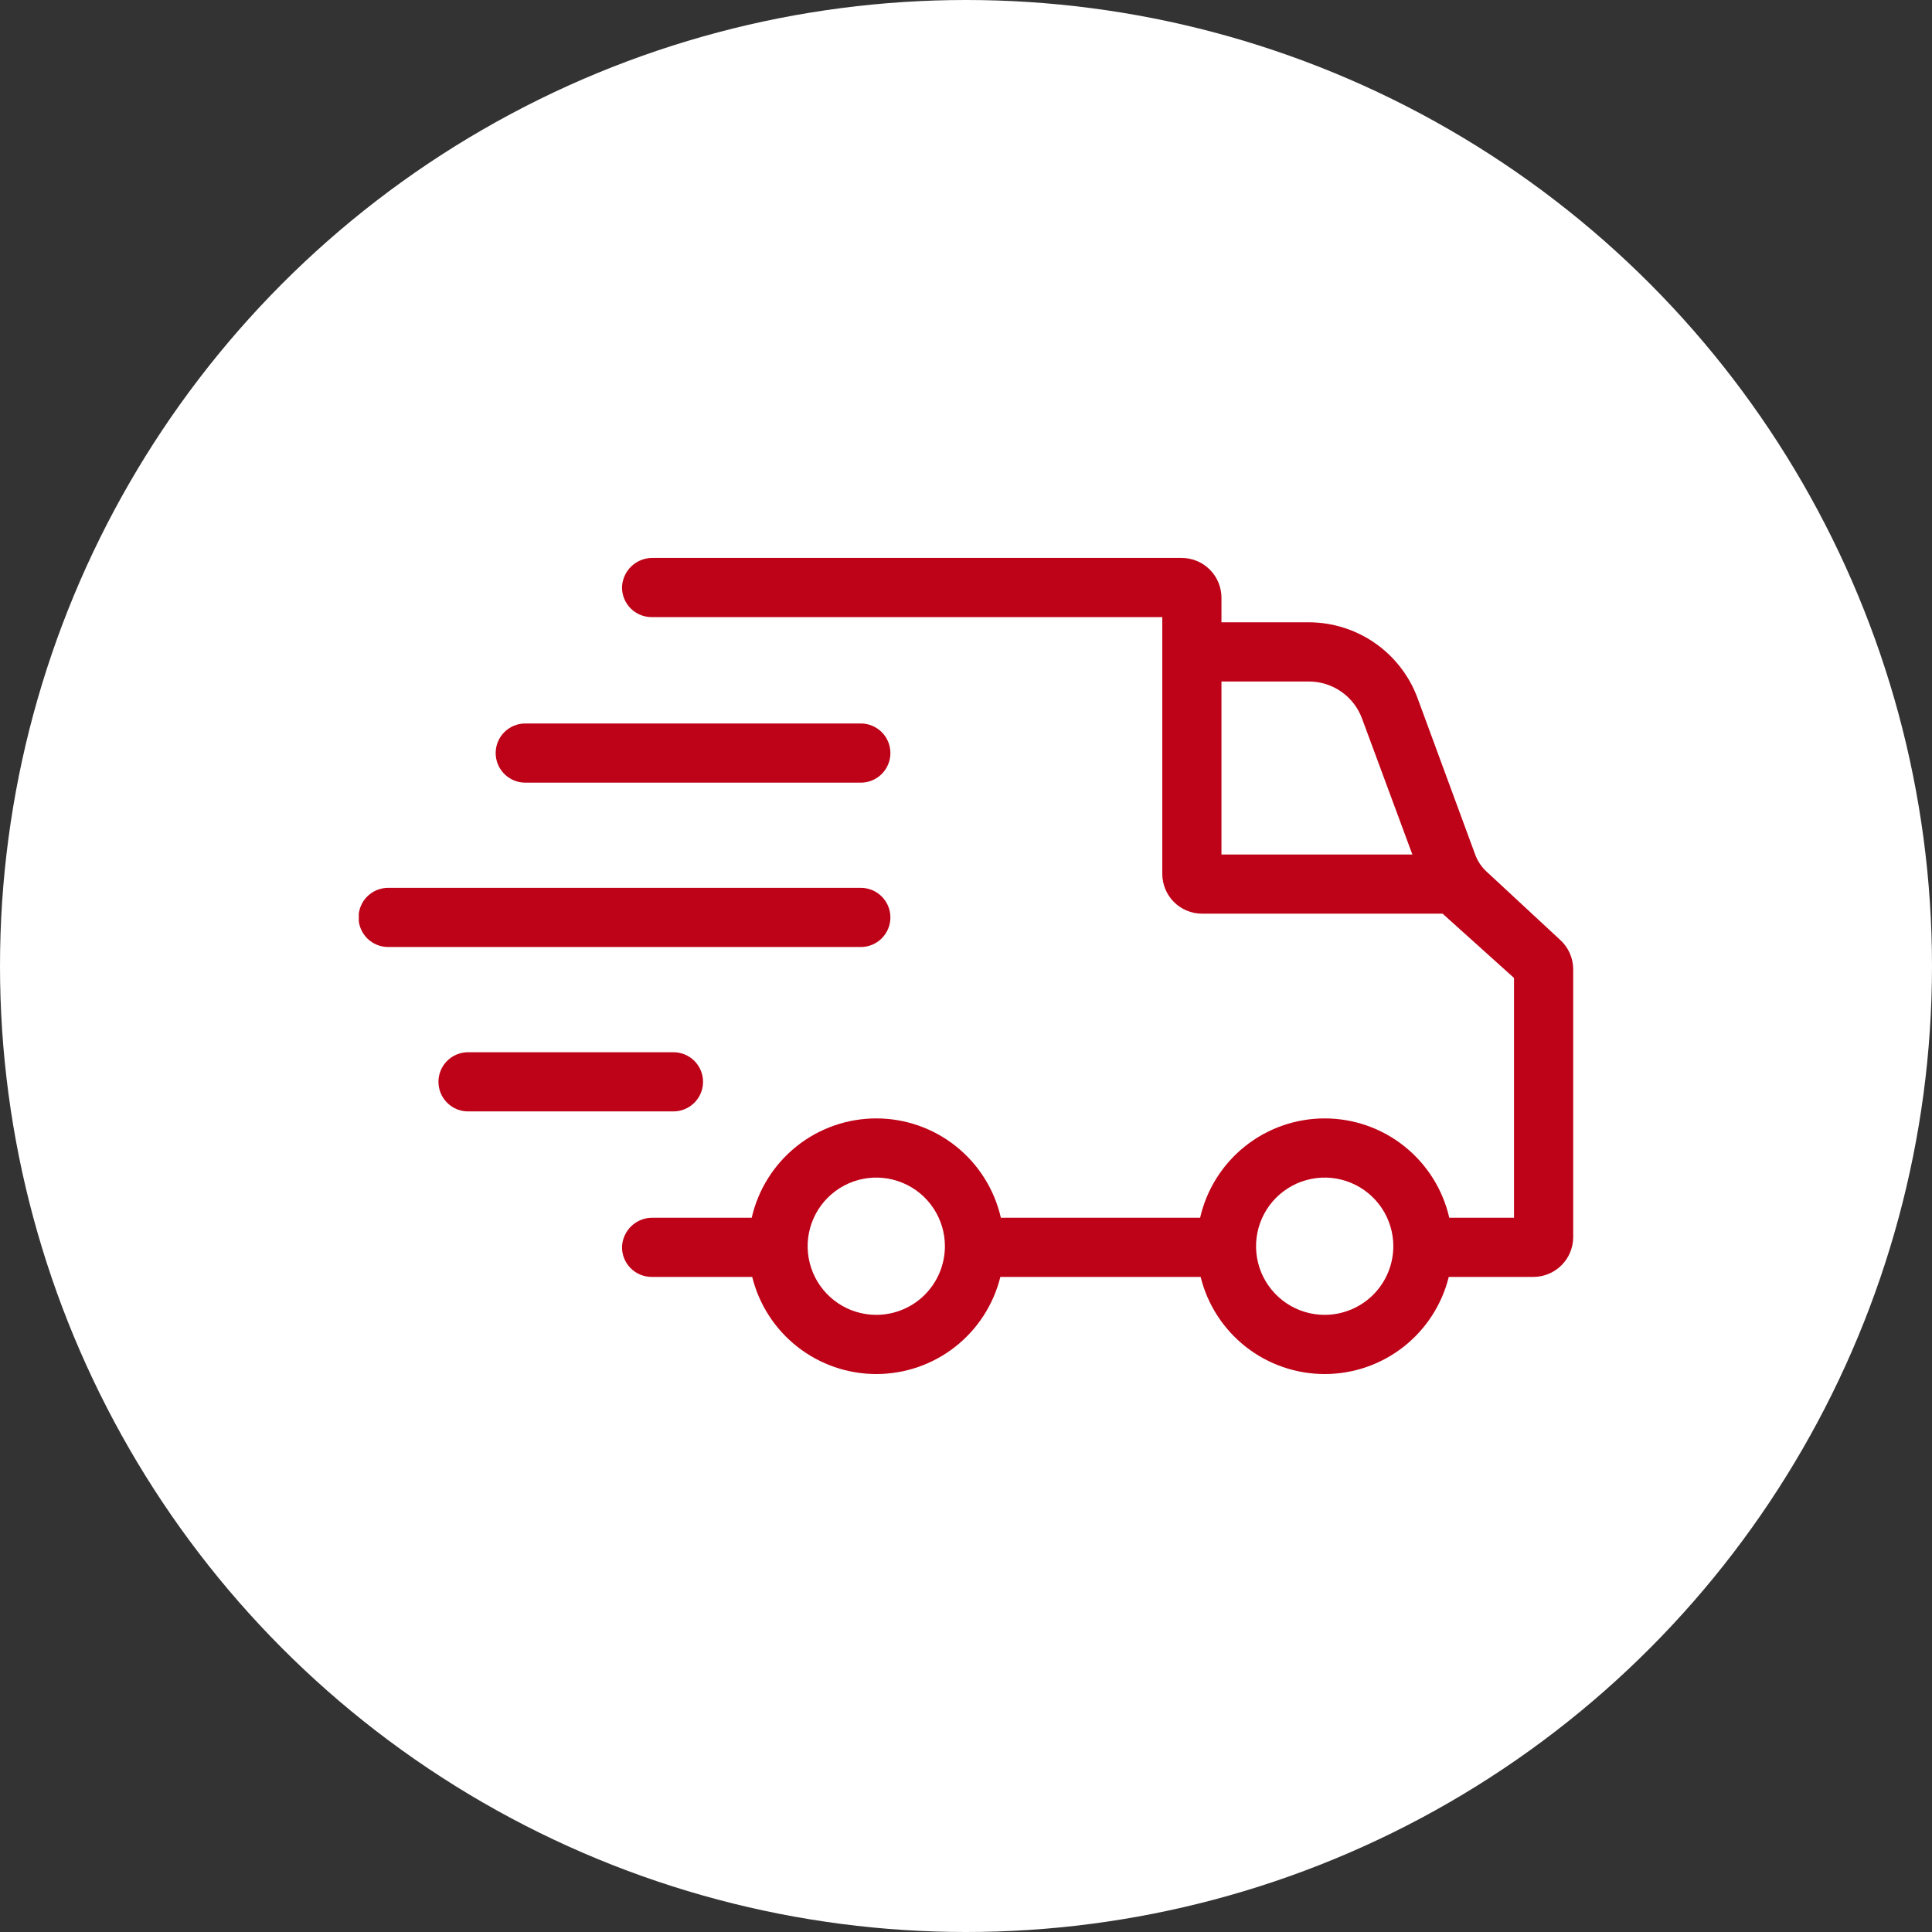 <svg width="70" height="70" viewBox="0 0 70 70" fill="none" xmlns="http://www.w3.org/2000/svg">
<rect x="0" y="0" width="70" height="70" fill="#333333" stroke="none"/>
<circle cx="35" cy="35" r="35" fill="white"/>
<g clip-path="url(#clip0_828_20951)">
<path d="M56.522 34.049L53.857 31.576C53.675 31.408 53.536 31.199 53.45 30.966L51.356 25.282C51.057 24.481 50.521 23.79 49.819 23.301C49.117 22.813 48.283 22.55 47.428 22.547H44.256V21.658C44.256 21.275 44.104 20.908 43.833 20.637C43.563 20.367 43.196 20.215 42.813 20.215H23.645C23.36 20.212 23.084 20.32 22.878 20.516C22.671 20.712 22.549 20.982 22.537 21.267C22.535 21.409 22.56 21.551 22.613 21.683C22.666 21.816 22.744 21.936 22.844 22.038C22.944 22.14 23.063 22.22 23.194 22.275C23.326 22.331 23.467 22.359 23.609 22.359H42.112V31.662C42.112 32.044 42.264 32.411 42.534 32.682C42.805 32.952 43.172 33.104 43.554 33.104H52.268L54.856 35.433V44.121H52.51C52.276 43.098 51.702 42.186 50.882 41.532C50.062 40.878 49.045 40.522 47.996 40.522C46.947 40.522 45.93 40.878 45.11 41.532C44.29 42.186 43.716 43.098 43.483 44.121H36.263C36.029 43.098 35.456 42.186 34.636 41.532C33.816 40.878 32.798 40.522 31.75 40.522C30.701 40.522 29.683 40.878 28.863 41.532C28.044 42.186 27.47 43.098 27.236 44.121H23.645C23.36 44.117 23.084 44.225 22.877 44.422C22.671 44.618 22.549 44.888 22.537 45.173C22.535 45.315 22.56 45.457 22.613 45.589C22.666 45.721 22.744 45.842 22.844 45.944C22.944 46.045 23.063 46.126 23.194 46.181C23.326 46.236 23.467 46.265 23.609 46.265H27.254C27.503 47.269 28.08 48.162 28.895 48.8C29.71 49.438 30.715 49.784 31.749 49.784C32.784 49.784 33.789 49.438 34.604 48.8C35.419 48.162 35.996 47.269 36.245 46.265H43.501C43.749 47.269 44.327 48.162 45.141 48.8C45.956 49.438 46.961 49.784 47.996 49.784C49.031 49.784 50.036 49.438 50.85 48.8C51.665 48.162 52.243 47.269 52.491 46.265H55.557C55.94 46.265 56.307 46.113 56.577 45.842C56.848 45.572 57 45.205 57 44.822V35.121C57 34.919 56.957 34.719 56.875 34.534C56.793 34.35 56.672 34.184 56.522 34.049ZM44.256 30.96V24.692H47.428C47.845 24.693 48.252 24.821 48.595 25.059C48.938 25.298 49.2 25.635 49.346 26.026L51.173 30.96H44.256ZM31.749 47.64C31.258 47.64 30.777 47.494 30.368 47.221C29.959 46.947 29.64 46.559 29.452 46.105C29.264 45.65 29.214 45.15 29.31 44.668C29.406 44.185 29.643 43.742 29.991 43.395C30.339 43.047 30.782 42.81 31.264 42.714C31.747 42.618 32.247 42.667 32.701 42.856C33.156 43.044 33.544 43.363 33.817 43.772C34.09 44.181 34.236 44.661 34.236 45.153C34.235 45.812 33.973 46.444 33.507 46.911C33.041 47.377 32.409 47.639 31.749 47.64ZM47.996 47.64C47.504 47.64 47.023 47.494 46.614 47.221C46.205 46.947 45.887 46.559 45.698 46.105C45.51 45.65 45.461 45.15 45.557 44.668C45.653 44.185 45.89 43.742 46.237 43.395C46.585 43.047 47.028 42.81 47.511 42.714C47.993 42.618 48.493 42.667 48.947 42.856C49.402 43.044 49.79 43.363 50.064 43.772C50.337 44.181 50.483 44.661 50.483 45.153C50.482 45.812 50.22 46.444 49.754 46.911C49.287 47.377 48.655 47.639 47.996 47.64Z" fill="#BE0217"/>
<path d="M19.031 28.357H31.189C31.473 28.357 31.746 28.244 31.947 28.043C32.148 27.842 32.261 27.569 32.261 27.285C32.261 27.001 32.148 26.728 31.947 26.527C31.746 26.326 31.473 26.213 31.189 26.213H19.031C18.747 26.213 18.474 26.326 18.273 26.527C18.072 26.728 17.959 27.001 17.959 27.285C17.959 27.569 18.072 27.842 18.273 28.043C18.474 28.244 18.747 28.357 19.031 28.357Z" fill="#BE0217"/>
<path d="M32.261 33.24C32.261 32.956 32.148 32.683 31.947 32.482C31.746 32.281 31.474 32.168 31.189 32.168H14.072C13.93 32.167 13.79 32.194 13.659 32.247C13.528 32.3 13.408 32.379 13.308 32.479C13.207 32.578 13.127 32.697 13.073 32.828C13.018 32.958 12.99 33.099 12.99 33.24C12.99 33.382 13.018 33.522 13.073 33.653C13.127 33.783 13.207 33.902 13.308 34.002C13.408 34.101 13.528 34.18 13.659 34.233C13.79 34.287 13.93 34.313 14.072 34.312H31.189C31.473 34.312 31.746 34.199 31.947 33.998C32.148 33.797 32.261 33.525 32.261 33.24Z" fill="#BE0217"/>
<path d="M25.473 39.196C25.473 39.055 25.445 38.916 25.391 38.786C25.337 38.656 25.258 38.538 25.159 38.438C25.059 38.339 24.941 38.26 24.811 38.206C24.681 38.152 24.541 38.124 24.401 38.124H16.949C16.666 38.127 16.396 38.241 16.197 38.441C15.998 38.642 15.886 38.913 15.886 39.196C15.886 39.479 15.998 39.75 16.197 39.951C16.396 40.152 16.666 40.266 16.949 40.268H24.401C24.685 40.268 24.957 40.155 25.159 39.954C25.36 39.753 25.473 39.48 25.473 39.196Z" fill="#BE0217"/>
</g>
<defs>
<clipPath id="clip0_828_20951">
<rect width="44" height="44" fill="white" transform="translate(13 13)"/>
</clipPath>
</defs>
</svg>
